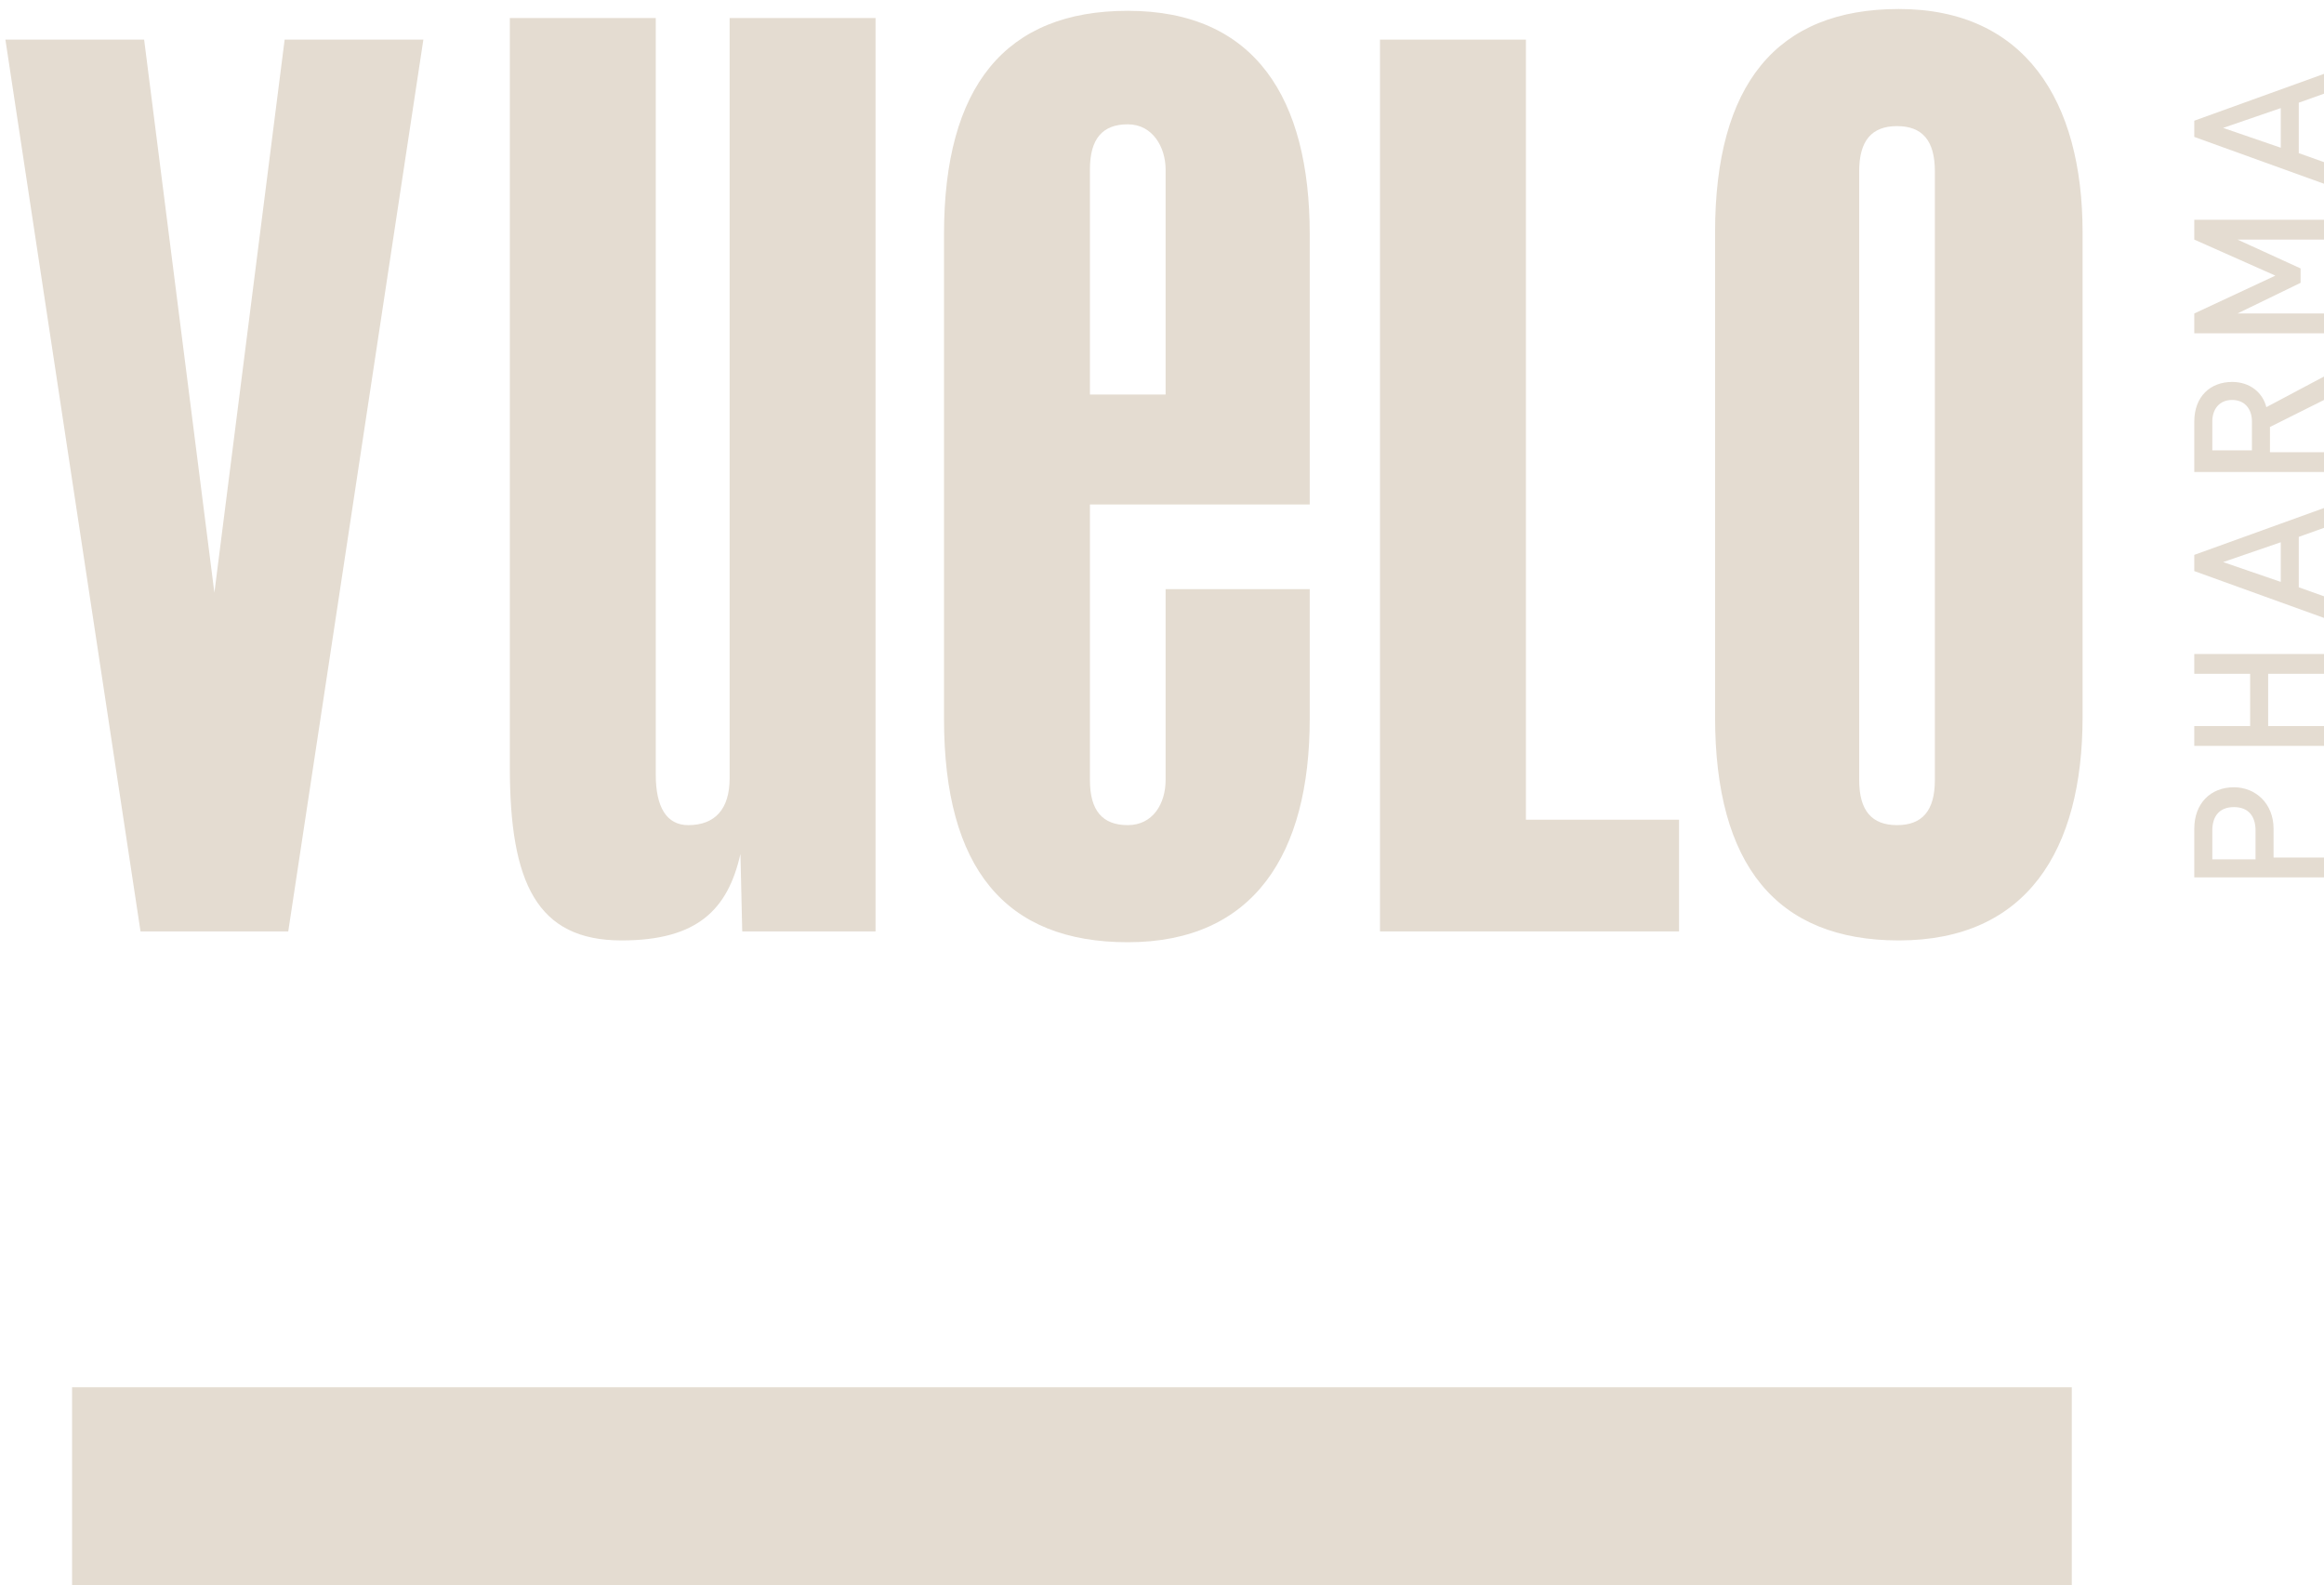 <svg width="129" height="88" viewBox="0 0 129 88" fill="none" xmlns="http://www.w3.org/2000/svg">
<path d="M122.8 46.099V47.699H125.2V46.099C125.2 45.299 124.8 44.799 124 44.799C123.2 44.799 122.8 45.299 122.8 46.099ZM126.2 45.999V47.599H129V48.699H121.8V45.999C121.8 44.599 122.7 43.699 124 43.699C125.2 43.699 126.2 44.599 126.2 45.999Z" fill="#E4DCD1"/>
<path d="M129 37.401H125.9V40.301H129V41.401H121.8V40.301H124.9V37.401H121.8V36.301H129V37.401Z" fill="#E4DCD1"/>
<path d="M123.4 31.199L126.6 32.299V30.099L123.4 31.199ZM129 29.299L127.6 29.799V32.599L129 33.099V34.299L121.8 31.699V30.799L129 28.199V29.299Z" fill="#E4DCD1"/>
<path d="M122.8 23.4V25H125V23.4C125 22.7 124.6 22.2 123.9 22.2C123.2 22.2 122.8 22.7 122.8 23.4ZM129 22.2L126 23.7V25.1H129V26.2H121.8V23.4C121.8 22 122.7 21.2 123.9 21.2C124.9 21.2 125.6 21.8 125.8 22.6L129 20.9V22.2Z" fill="#E4DCD1"/>
<path d="M129 13.299H124.2L127.7 14.899V15.699L124.2 17.399H129V18.499H121.8V17.399L126.3 15.299L121.8 13.299V12.199H129V13.299Z" fill="#E4DCD1"/>
<path d="M123.4 7.1L126.6 8.2V6L123.4 7.1ZM129 5.2L127.6 5.7V8.5L129 9V10.2L121.8 7.6V6.7L129 4.1V5.2Z" fill="#E4DCD1"/>
<path d="M15.8 2.199L11.9 32.899L8 2.199H0.3L7.8 51.699H16L23.5 2.199H15.8Z" fill="#E4DCD1"/>
<path d="M28.3 42.6V1H36.4V43C36.4 44.8 37 45.8 38.2 45.8C39.7 45.8 40.5 44.9 40.5 43.2V1H48.6V51.7H41.2L41.1 47.4C40.4 50.5 38.7 52.2 34.5 52.2C29.8 52.2 28.3 49 28.3 42.6Z" fill="#E4DCD1"/>
<path d="M64.7 21.9V9.4C64.7 8.2 64 6.9 62.6 6.9C61.2 6.9 60.5 7.7 60.5 9.4V21.9H64.7ZM60.5 28V43.3C60.5 45 61.2 45.8 62.6 45.8C64 45.8 64.7 44.6 64.7 43.3V32.7H72.7V39.9C72.7 47.4 69.6 52.3 62.6 52.3C55.8 52.3 52.4 48.2 52.4 39.9V13C52.4 4.8 55.8 0.6 62.6 0.6C69.7 0.6 72.7 5.5 72.7 13V28H60.5Z" fill="#E4DCD1"/>
<path d="M76.6 2.199V51.699H93.2V45.499H84.7V2.199H76.6Z" fill="#E4DCD1"/>
<path d="M103.2 43.3C103.2 45 103.9 45.8 105.3 45.8C106.7 45.8 107.4 45 107.4 43.3V9.5C107.4 7.8 106.7 7 105.3 7C103.9 7 103.2 7.8 103.2 9.5V43.3ZM115.6 12.9V39.8C115.6 47.2 112.5 52.2 105.4 52.2C98.6 52.2 95.2 48 95.2 39.8V12.9C95.2 4.7 98.6 0.5 105.4 0.5C112.4 0.5 115.6 5.6 115.6 12.9Z" fill="#E4DCD1"/>
<path d="M115 77H4V88H115V77Z" fill="#E4DCD1"/>
</svg>
